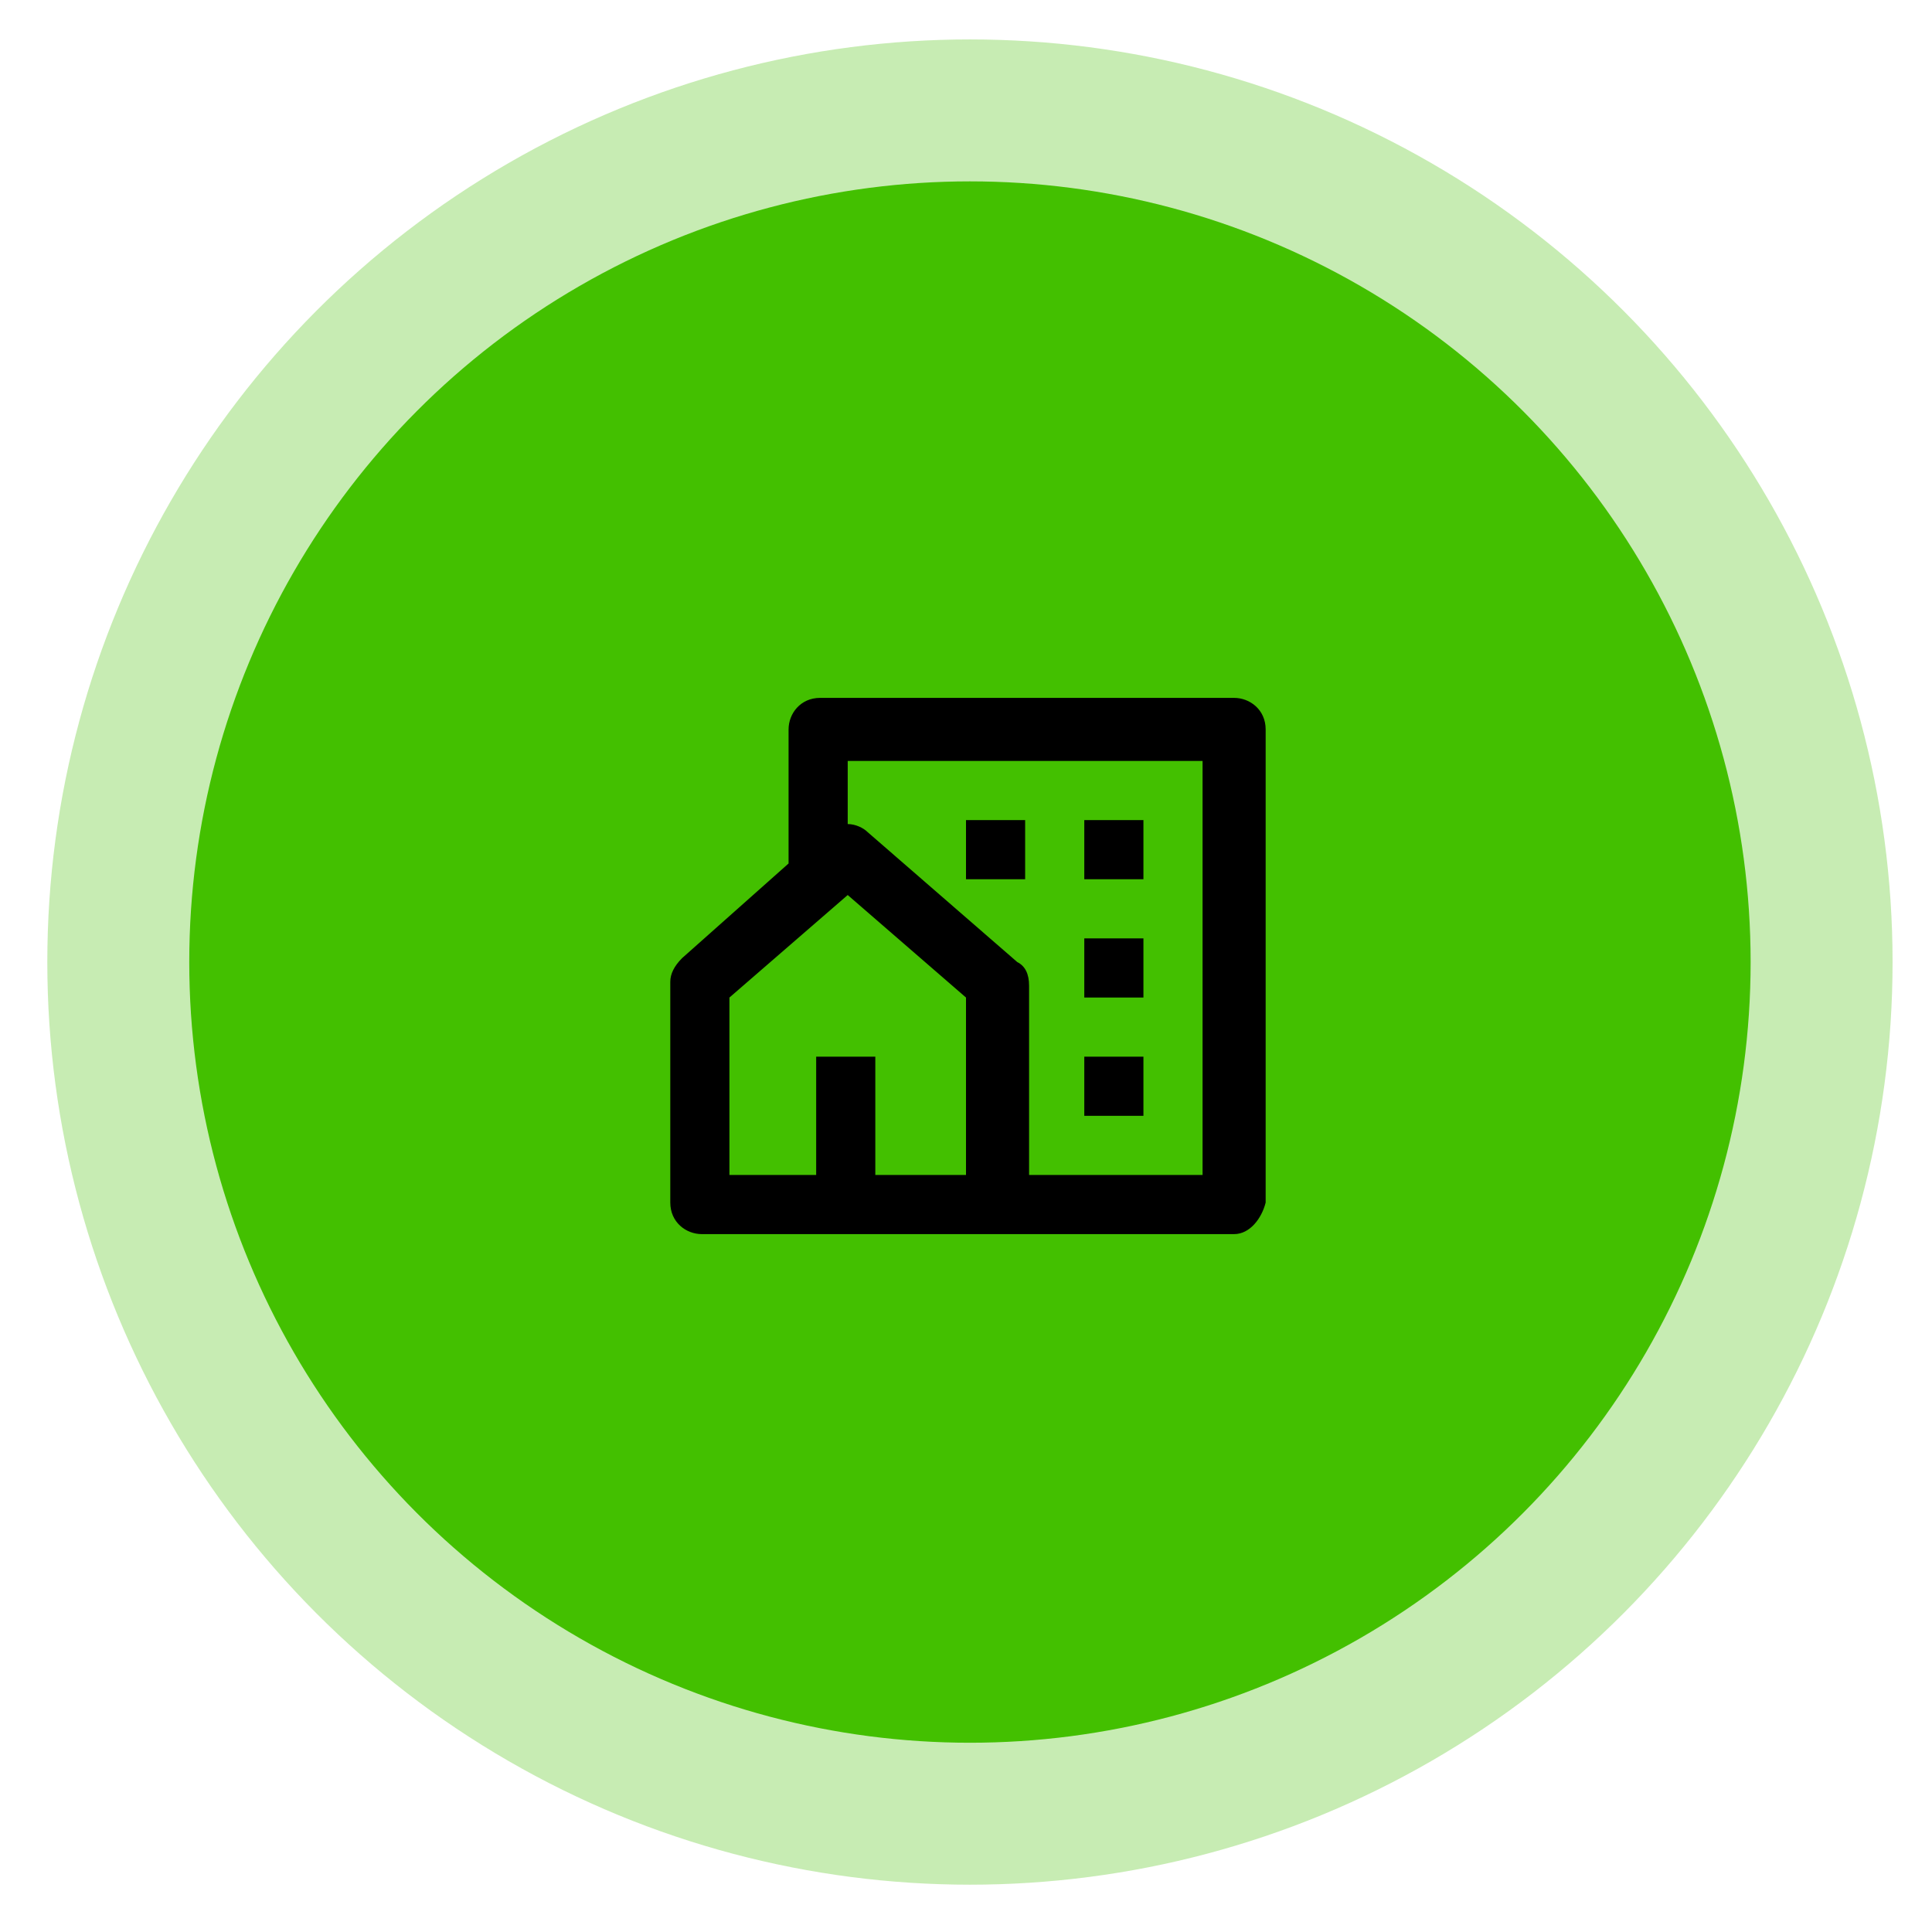 <?xml version="1.0" encoding="utf-8"?>
<!-- Generator: Adobe Illustrator 27.5.0, SVG Export Plug-In . SVG Version: 6.00 Build 0)  -->
<svg version="1.1" id="Laag_1" xmlns="http://www.w3.org/2000/svg" xmlns:xlink="http://www.w3.org/1999/xlink" x="0px" y="0px"
	 viewBox="0 0 49 49" style="enable-background:new 0 0 49 49;" xml:space="preserve">
<style type="text/css">
	.st0{opacity:0.3;fill:#43C000;}
	.st1{fill:#43C000;}
</style>
<circle class="st0" cx="24.6" cy="24.4" r="23.4"/>
<circle class="st1" cx="24.6" cy="24.4" r="19.8"/>
<path d="M31.3,31.3H17.8c-0.4,0-0.8-0.3-0.8-0.8v-5.6c0-0.2,0.1-0.4,0.3-0.6l2.7-2.4v-3.4c0-0.4,0.3-0.8,0.8-0.8h10.5
	c0.4,0,0.8,0.3,0.8,0.8v12C32,30.9,31.7,31.3,31.3,31.3z M22.3,29.8h2.2v-4.5l-3-2.6l-3,2.6v4.5h2.2v-3h1.5V29.8z M26,29.8h4.5V19.3
	h-9v1.6c0.2,0,0.4,0.1,0.5,0.2l3.8,3.3c0.2,0.1,0.3,0.3,0.3,0.6V29.8z M27.5,23.8H29v1.5h-1.5V23.8z M27.5,26.8H29v1.5h-1.5V26.8z
	 M27.5,20.8H29v1.5h-1.5V20.8z M24.5,20.8H26v1.5h-1.5V20.8z"/>
</svg>
